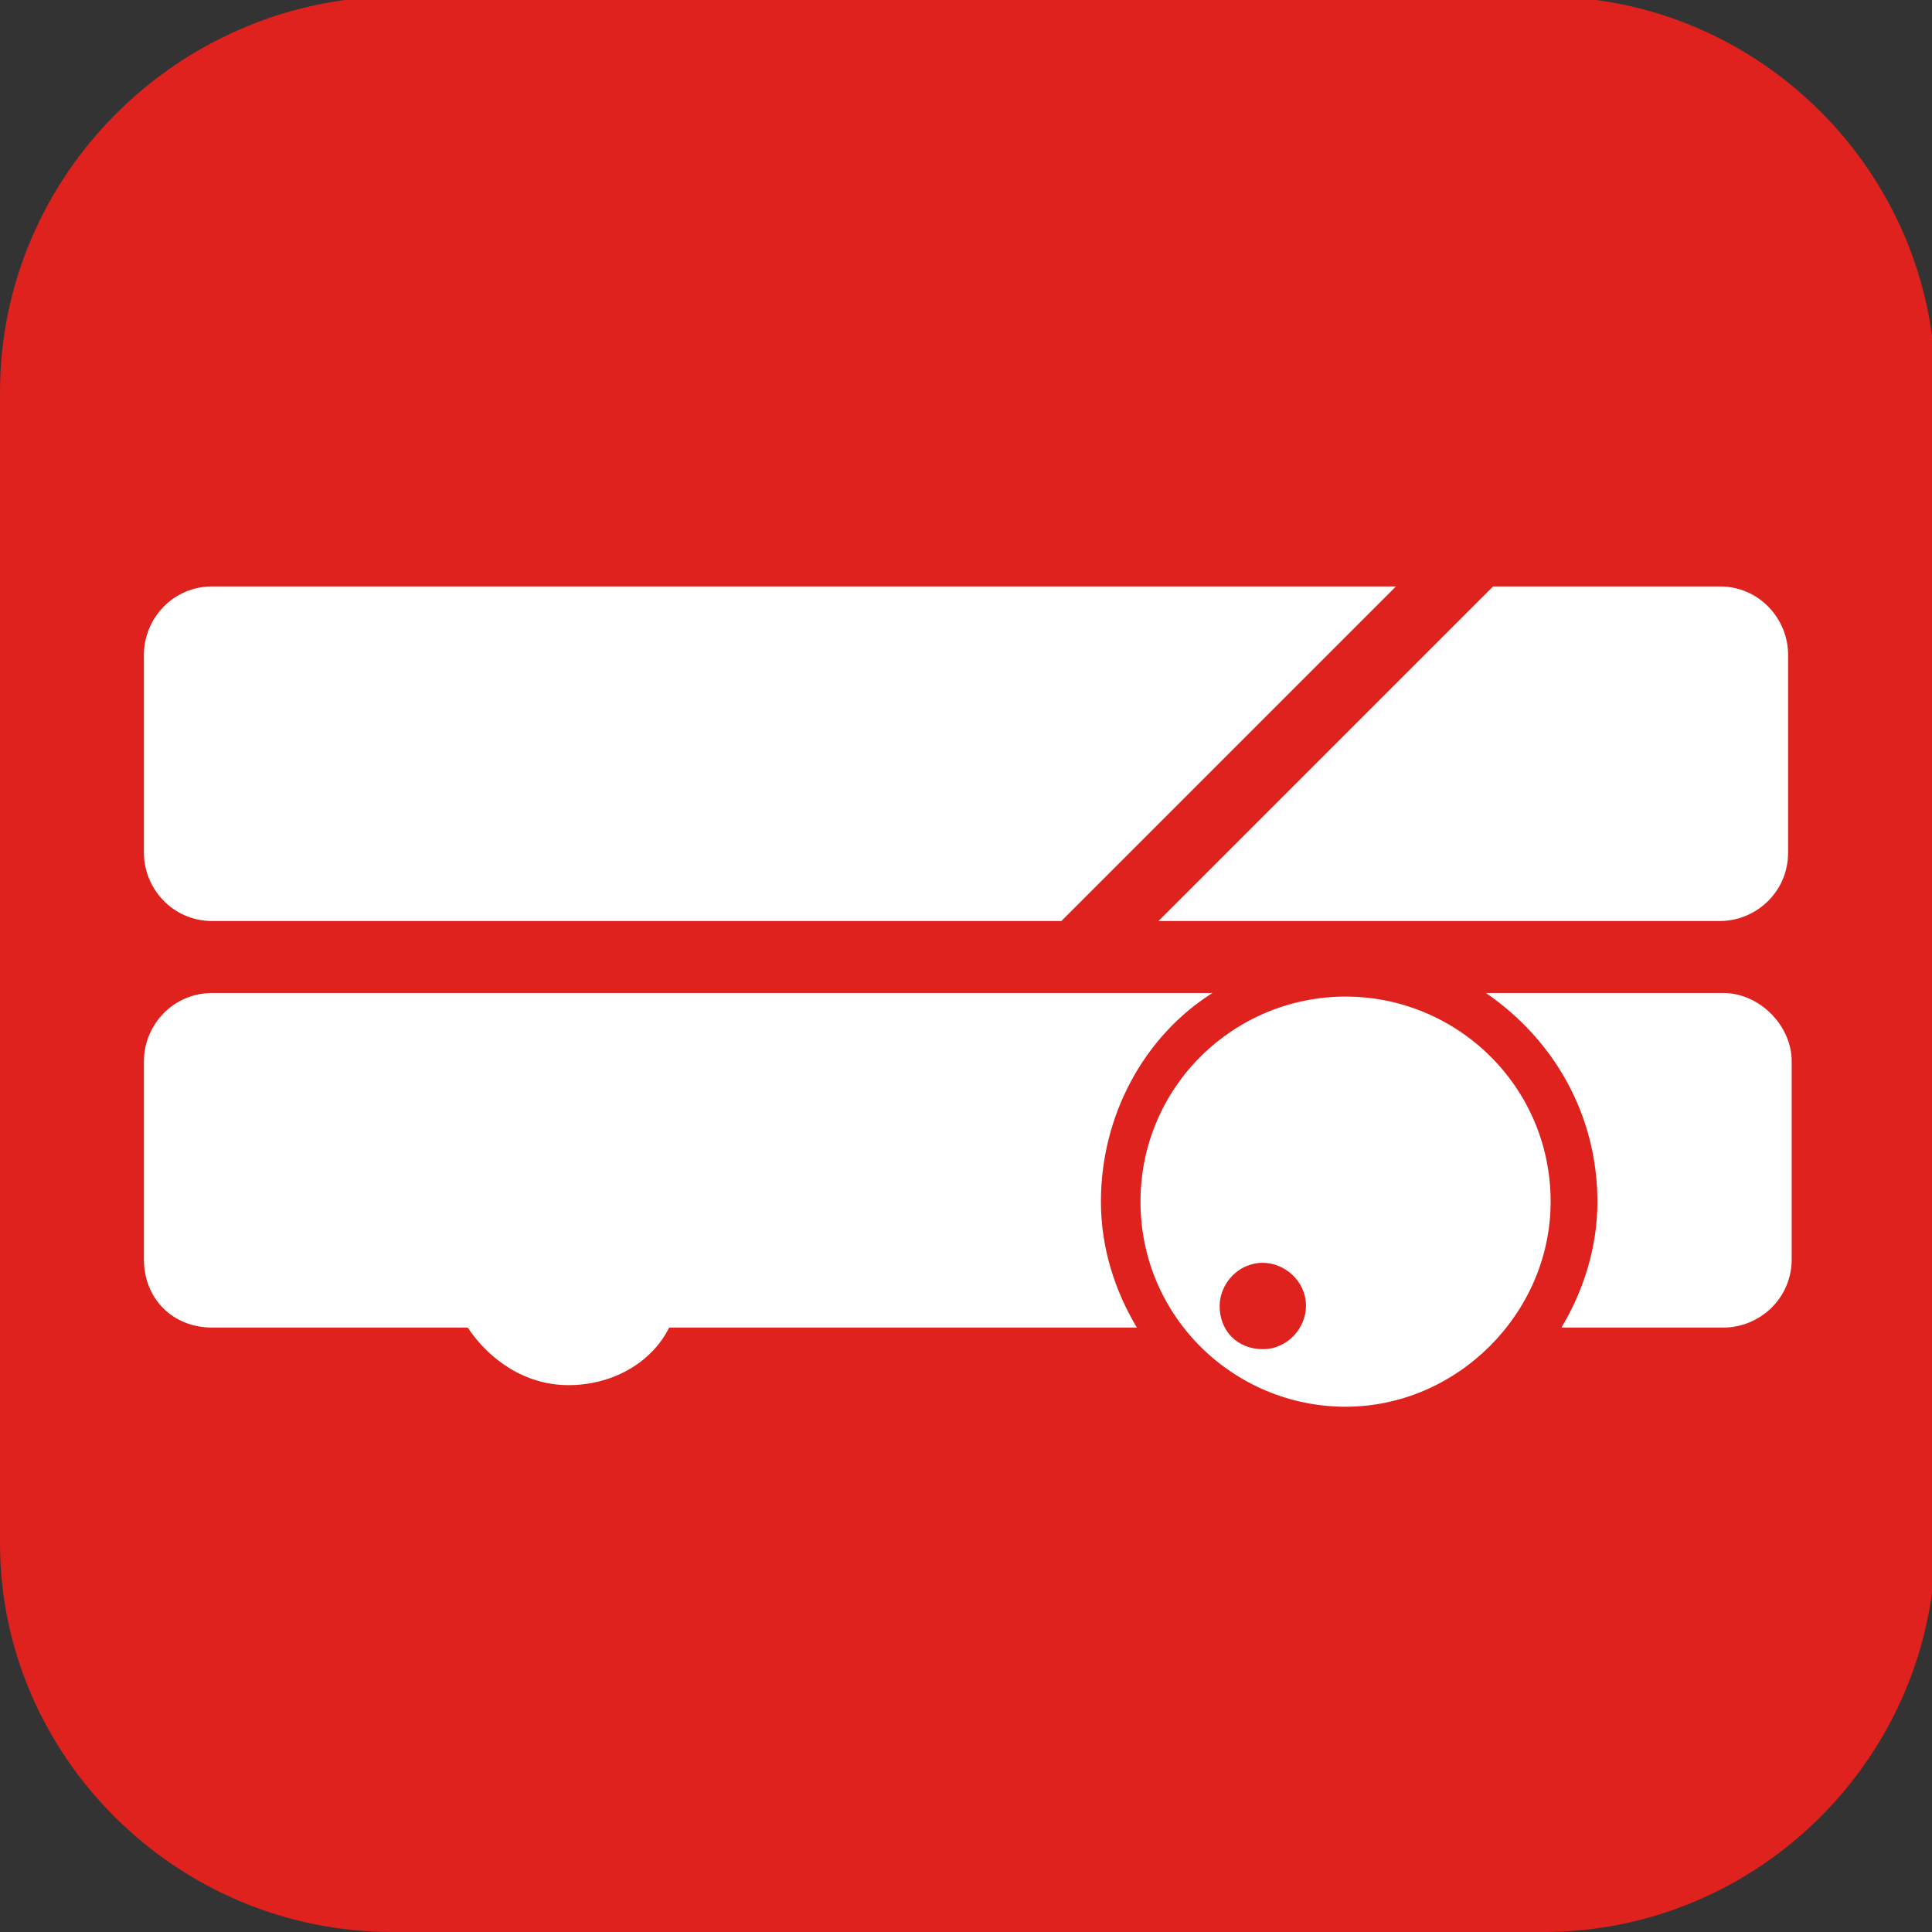 <svg xmlns="http://www.w3.org/2000/svg" xmlns:xlink="http://www.w3.org/1999/xlink" id="Livello_1" x="0px" y="0px" viewBox="0 0 53.7 53.7" style="enable-background:new 0 0 53.7 53.7;" xml:space="preserve"><rect x="0" y="0" width="53.7" height="53.7" fill="#333333" stroke="none"/><style type="text/css">	.st0{fill:#DF221D;}	.st1{fill:#FFFFFF;}</style><path class="st0" d="M10.9,53.7h32c6,0,10.9-4.9,10.9-10.9v-32c0-6-4.9-10.9-10.9-10.9h-32C4.9,0,0,4.9,0,10.9v32 C0,48.8,4.9,53.7,10.9,53.7"></path><path class="st1" d="M41.5,16.3h6.3c1.1,0,1.9,0.9,1.9,1.9v5.5c0,1.1-0.9,1.9-1.9,1.9H32.2L41.5,16.3z"></path><path class="st1" d="M5.9,16.3h32.9l-9.3,9.3l0,0H5.9c-1.1,0-1.9-0.9-1.9-1.9v-5.5C4,17.2,4.8,16.3,5.9,16.3"></path><path class="st1" d="M31.7,33.4c0,3.2,2.6,5.7,5.7,5.7s5.7-2.6,5.7-5.7c0-3.2-2.6-5.7-5.7-5.7S31.7,30.2,31.7,33.4 M33.9,36.3 c0-0.6,0.5-1.2,1.2-1.2c0.6,0,1.2,0.5,1.2,1.2c0,0.6-0.5,1.2-1.2,1.2C34.4,37.5,33.9,37,33.9,36.3"></path><path class="st1" d="M49.8,29.5V35c0,1.1-0.9,1.9-1.9,1.9h-4.5c0.6-1,1-2.2,1-3.5c0-2.4-1.2-4.5-3.1-5.8h6.6 C48.9,27.6,49.8,28.5,49.8,29.5"></path><path class="st1" d="M5.9,27.6h27.8c-1.9,1.2-3.1,3.4-3.1,5.8c0,1.3,0.4,2.5,1,3.5H18.6c-0.5,1-1.6,1.6-2.8,1.6s-2.2-0.7-2.8-1.6 H5.9C4.8,36.9,4,36.1,4,35v-5.5C4,28.5,4.8,27.6,5.9,27.6"></path></svg>